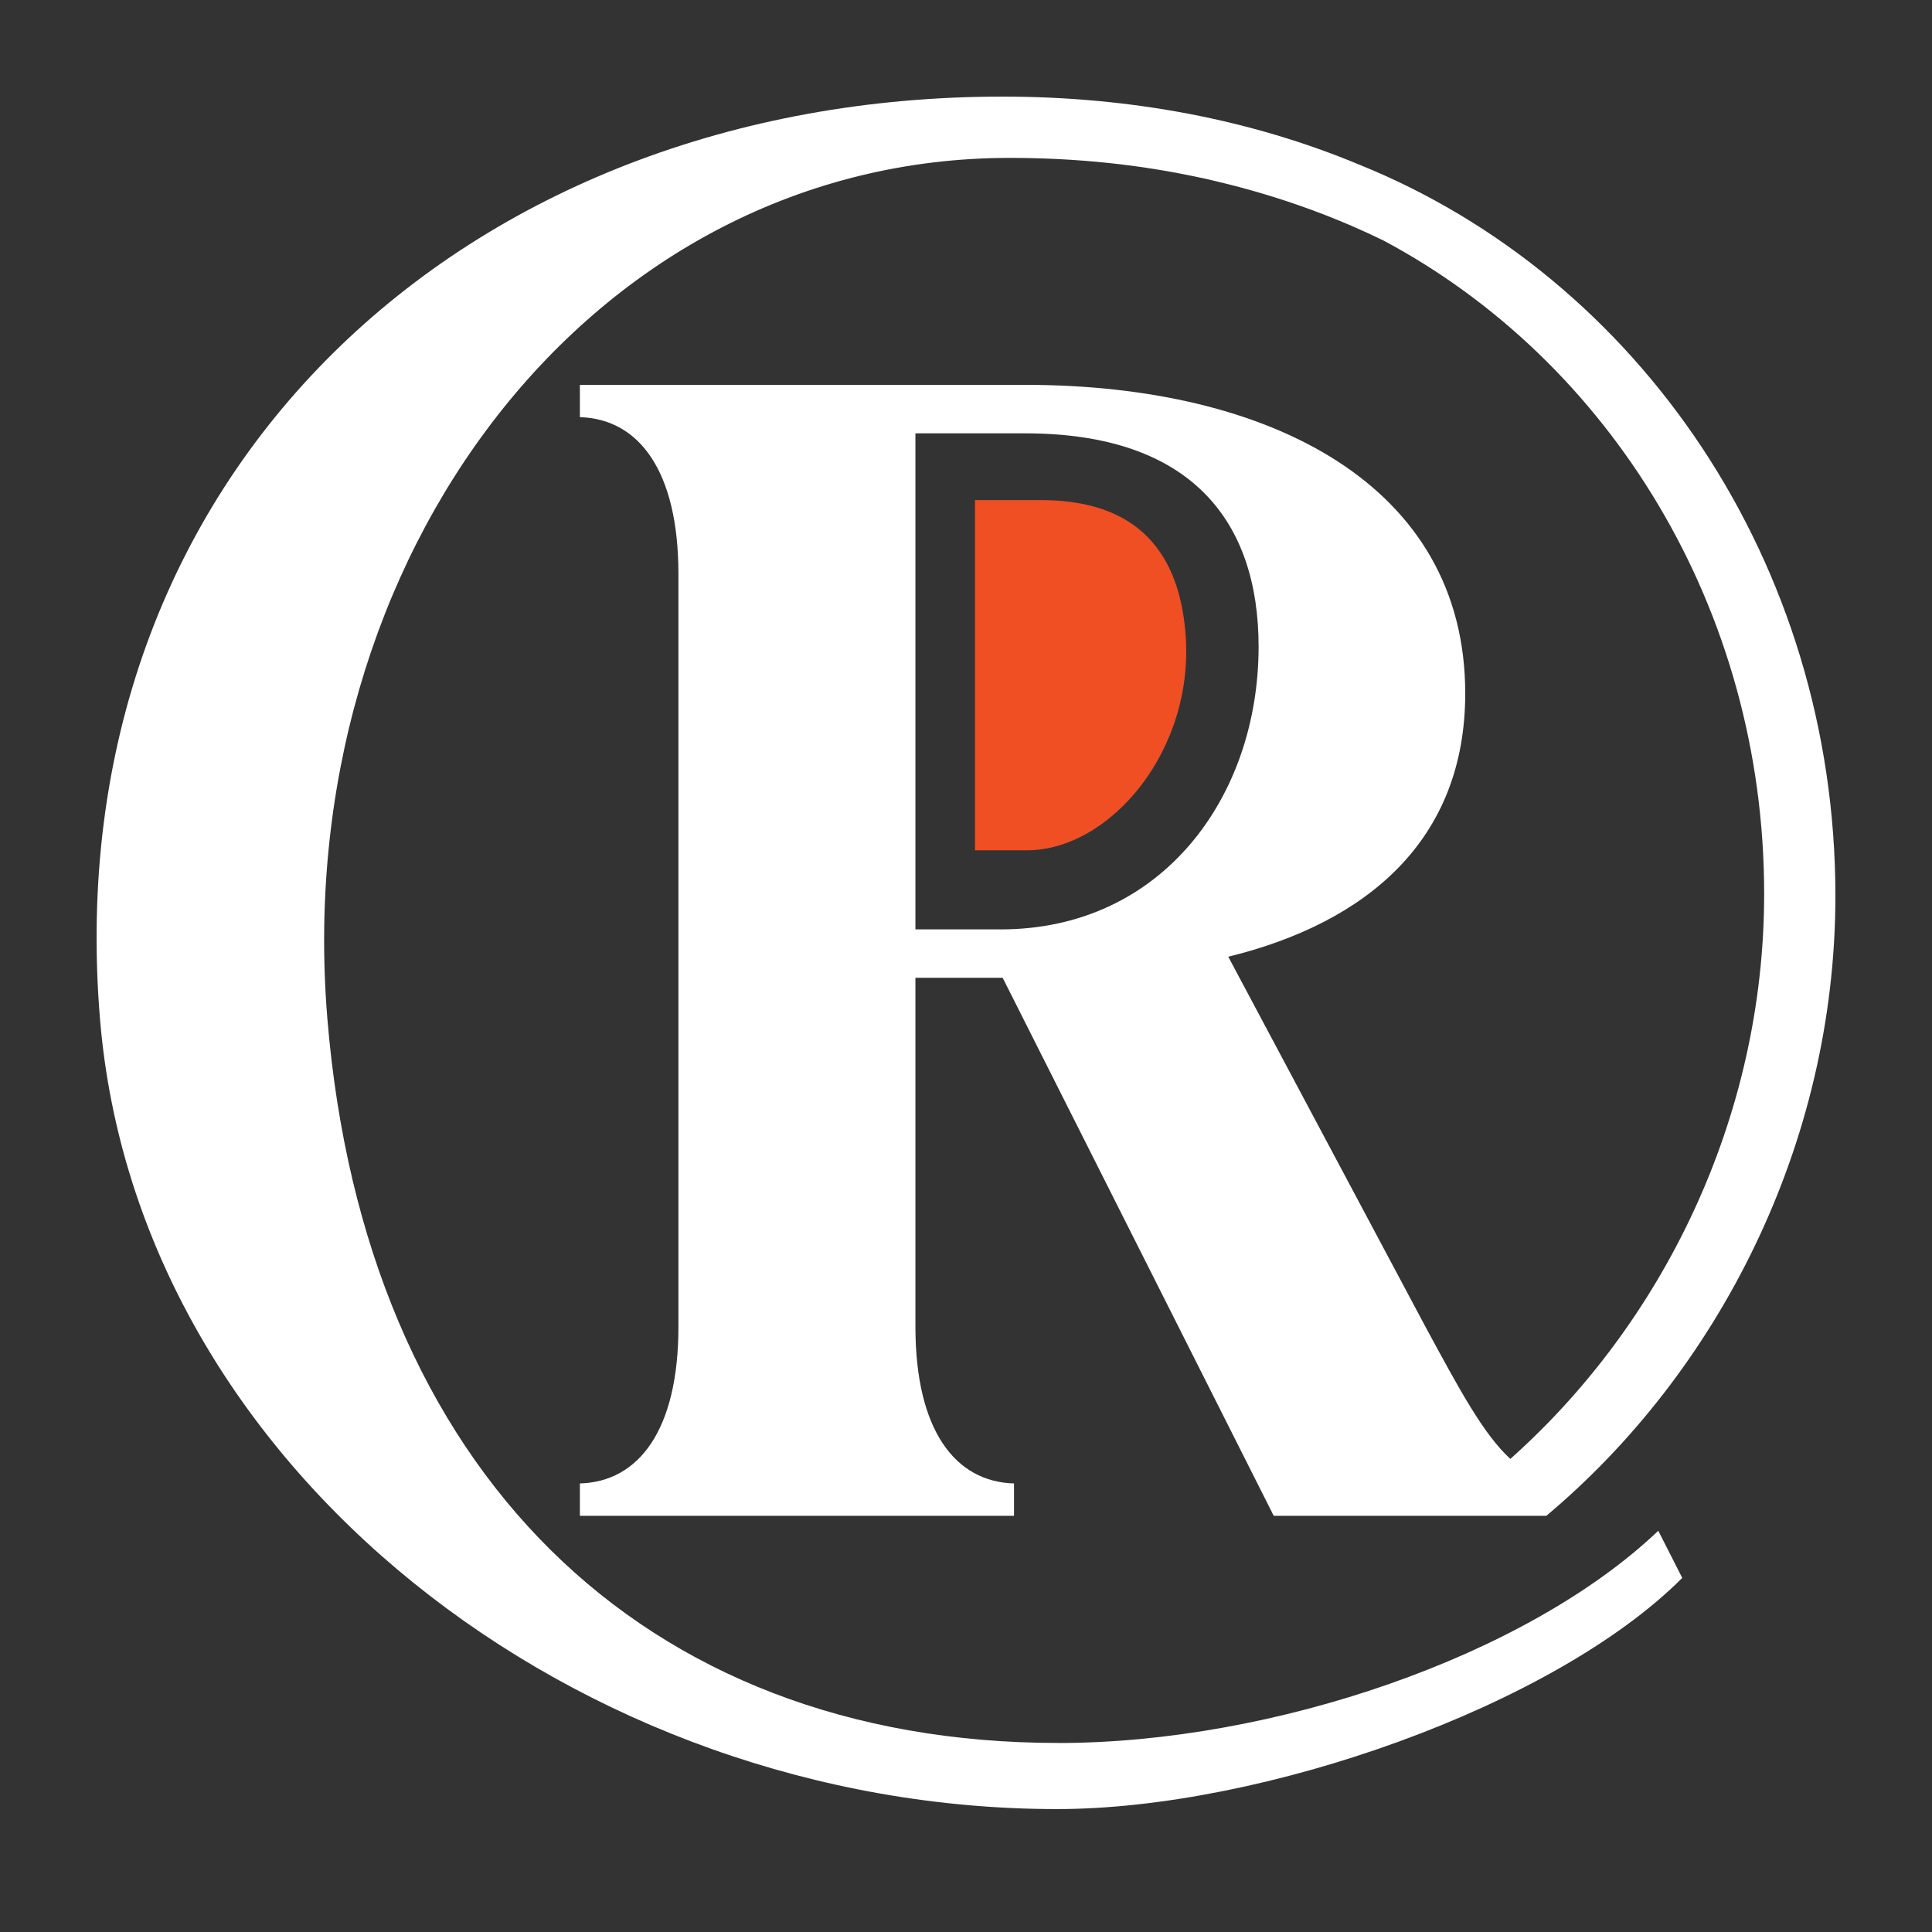 <svg width="40" height="40" viewBox="0 0 40 40" fill="none" xmlns="http://www.w3.org/2000/svg">
<rect x="0" y="0" width="40" height="40" fill="#333333" stroke="none"/>
<path d="M21.554 10.354H20.186V17.604H21.247C22.973 17.618 24.764 15.524 24.541 13.067C24.402 11.524 23.63 10.354 21.553 10.354H21.554Z" fill="#F04E23"/>
<path d="M21.91 36.086C13.28 36.086 7.55 30.422 6.778 21.093C5.987 11.523 12.274 3.269 20.905 3.269C22.286 3.269 23.601 3.407 24.843 3.677C24.846 3.677 24.888 3.686 24.907 3.689C25.517 3.83 26.971 4.163 28.642 4.979C33.317 7.47 36.525 12.589 36.525 18.505C36.525 23.154 34.418 27.403 31.27 30.205C30.715 29.695 30.229 28.793 29.512 27.468L25.43 19.808C28.294 19.106 30.336 17.399 30.336 14.356C30.336 10.041 26.293 7.968 21.229 7.968H12.006V8.637C13.222 8.671 14.046 9.742 14.046 11.882V27.469C14.046 29.611 13.222 30.68 12.006 30.713V31.383H20.994V30.713C19.776 30.68 18.953 29.611 18.953 27.469V20.244H20.759L26.371 31.383H32.015C35.559 28.413 38 23.701 38 18.548C38 11.636 33.908 5.739 28.147 3.411C25.919 2.481 23.42 2 20.754 2C9.63 2 1.137 9.813 2.07 21.095C2.842 30.422 12.009 37.455 21.886 37.455C26.133 37.455 32.175 35.331 34.829 32.669L34.333 31.693C31.597 34.297 26.342 36.087 21.91 36.087V36.086ZM20.719 19.242H18.953V8.972H21.229C24.683 8.972 26.058 10.812 26.058 13.388C26.058 16.498 24.057 19.242 20.719 19.242Z" fill="white"/>
</svg>
